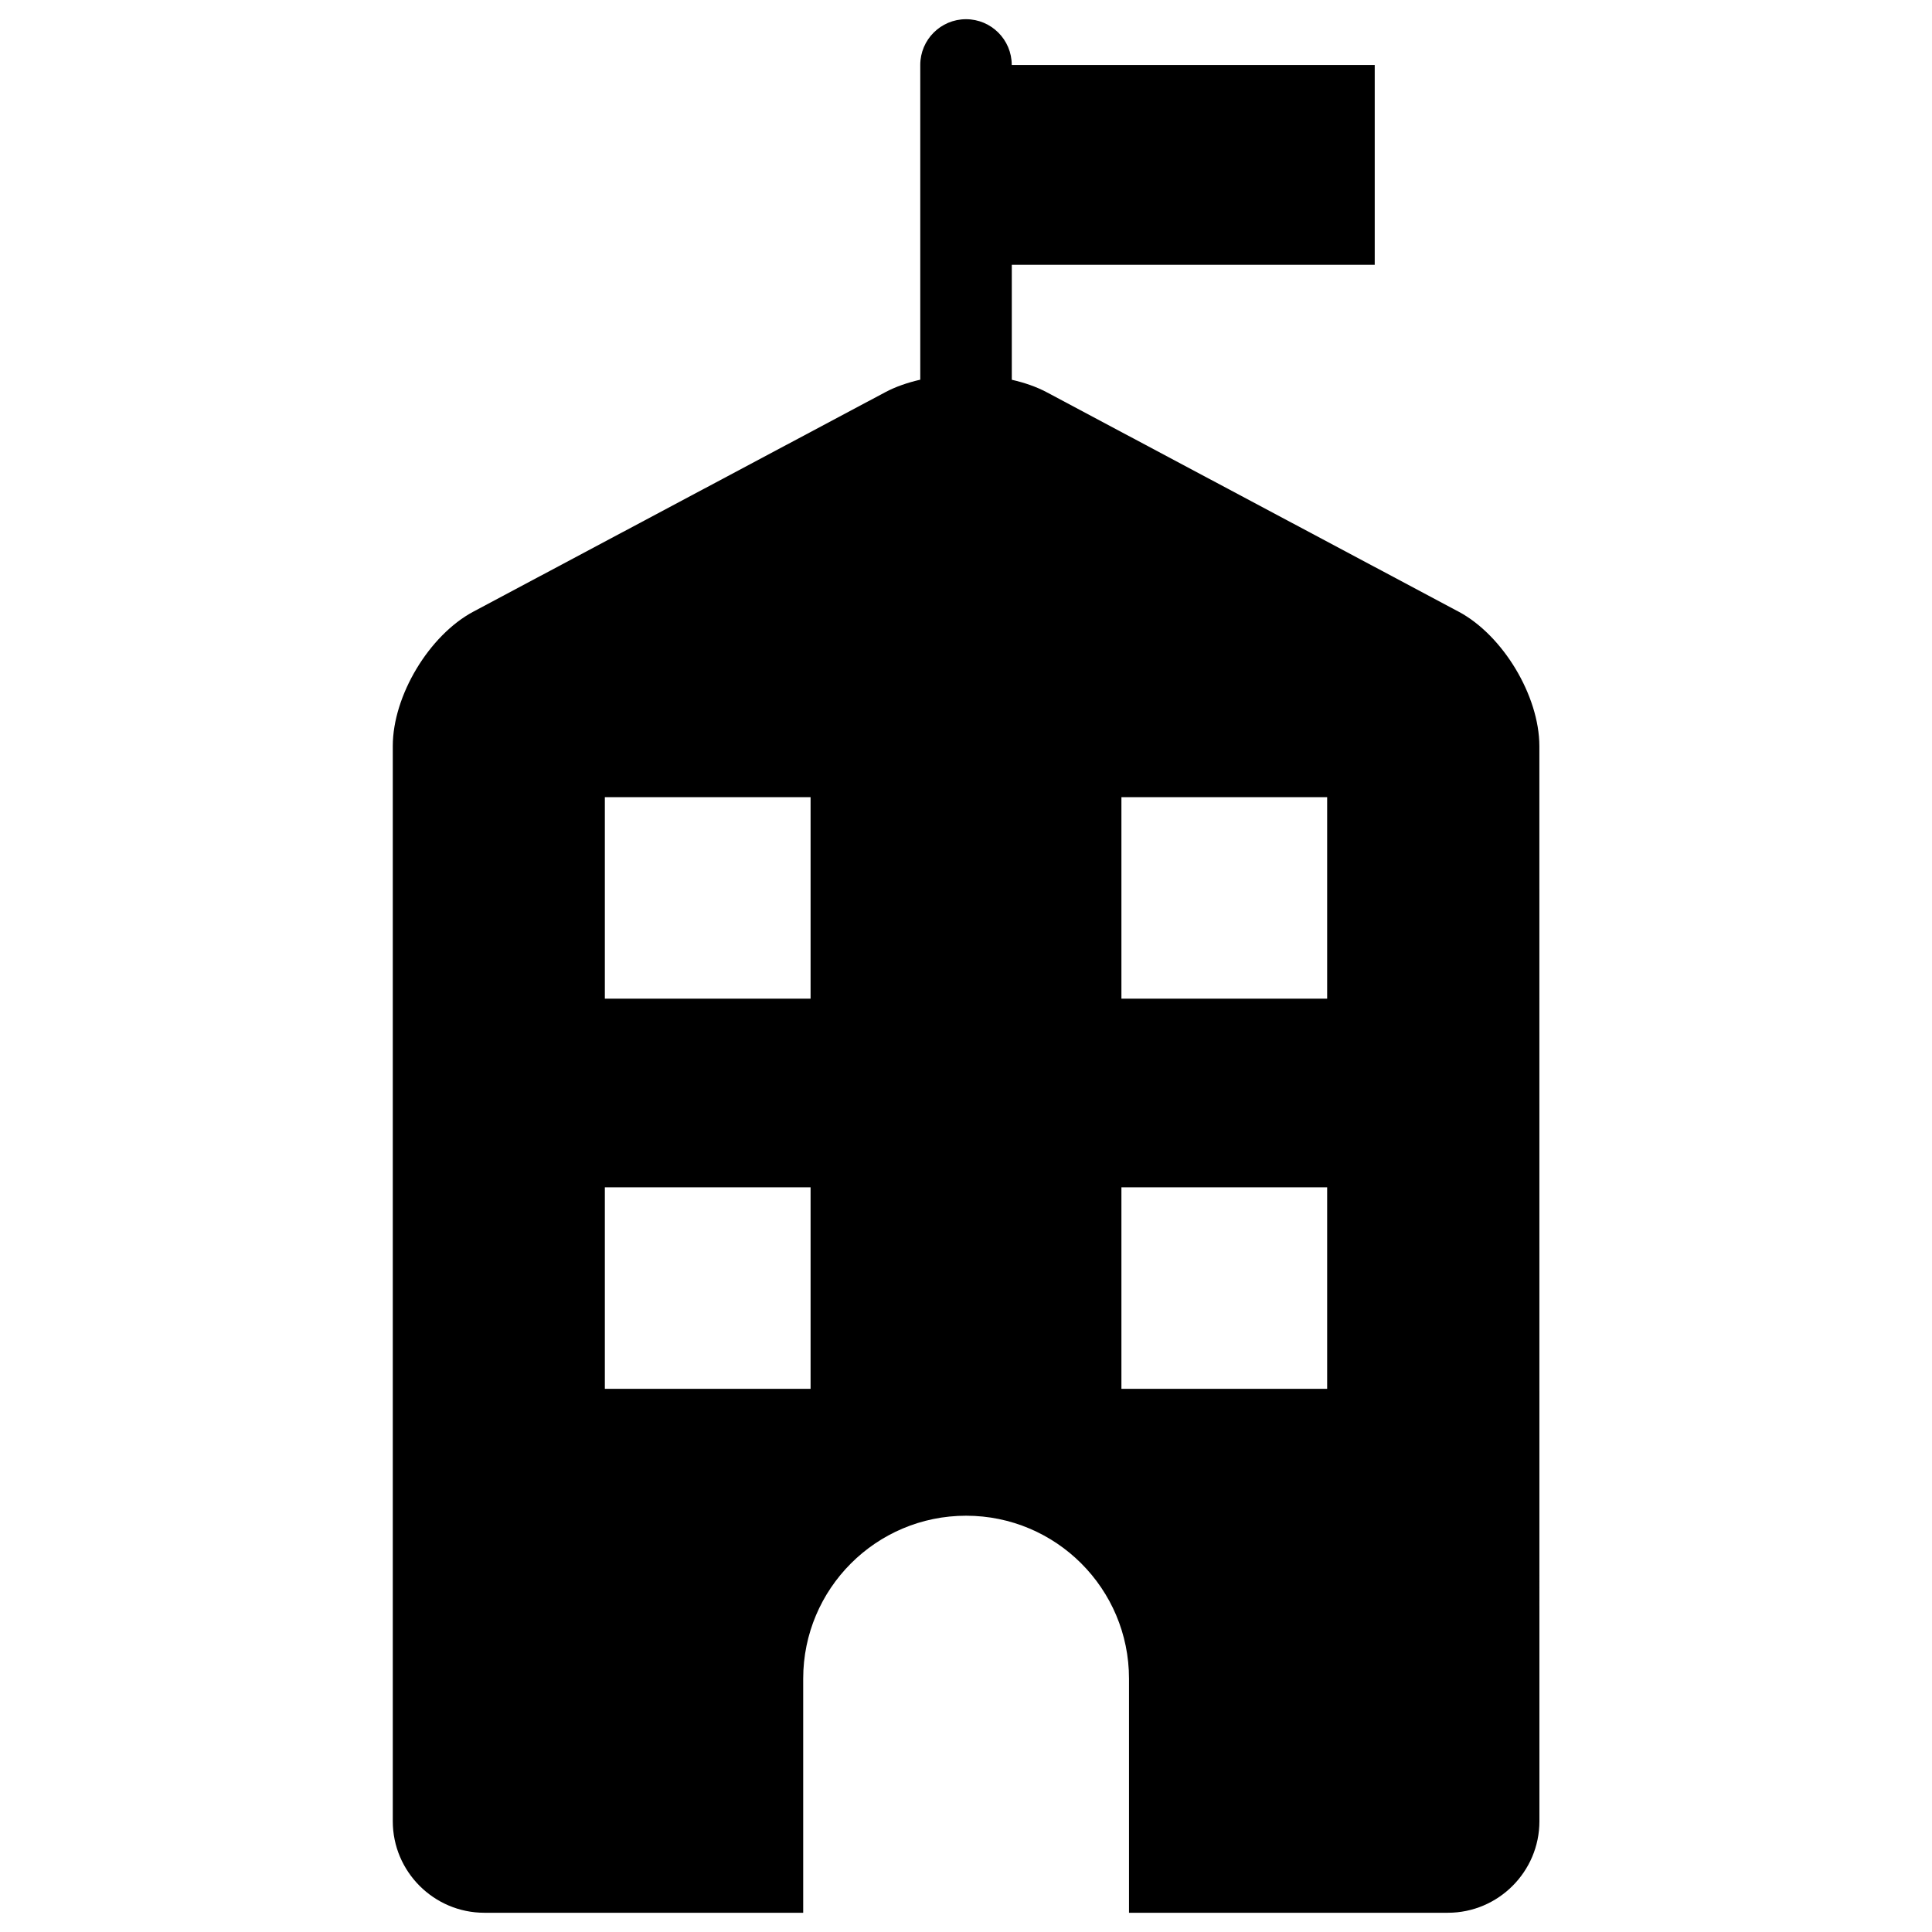 <?xml version="1.0" encoding="UTF-8"?>
<!-- Uploaded to: ICON Repo, www.iconrepo.com, Generator: ICON Repo Mixer Tools -->
<svg fill="#000000" width="800px" height="800px" version="1.1" viewBox="144 144 512 512" xmlns="http://www.w3.org/2000/svg">
 <path d="m530.53 306.09-109.12-58.129c-2.738-1.465-5.918-2.551-9.273-3.32v-30.465h96.18v-52.965h-96.195c0-6.691-5.434-12.121-12.121-12.121-6.691 0-12.121 5.434-12.121 12.121v83.41c-3.352 0.77-6.535 1.859-9.273 3.32l-109.12 58.129c-11.777 6.266-21.395 22.309-21.395 35.645v284.94c0 13.352 10.91 24.246 24.246 24.246h84.516v-62.031c0-23.852 19.332-43.188 43.172-43.188 23.836 0 43.172 19.332 43.172 43.188v62.031h84.516c13.336 0 24.246-10.895 24.246-24.246l-0.012-284.92c-0.016-13.336-9.652-29.379-21.414-35.645zm-171.7 205.96h-54.539v-53.402h54.523v53.402zm0-103.39h-54.539v-53.402h54.523v53.402zm136.88 103.39h-54.523v-53.402h54.523zm0-103.39h-54.523v-53.402h54.523z"/>
</svg>